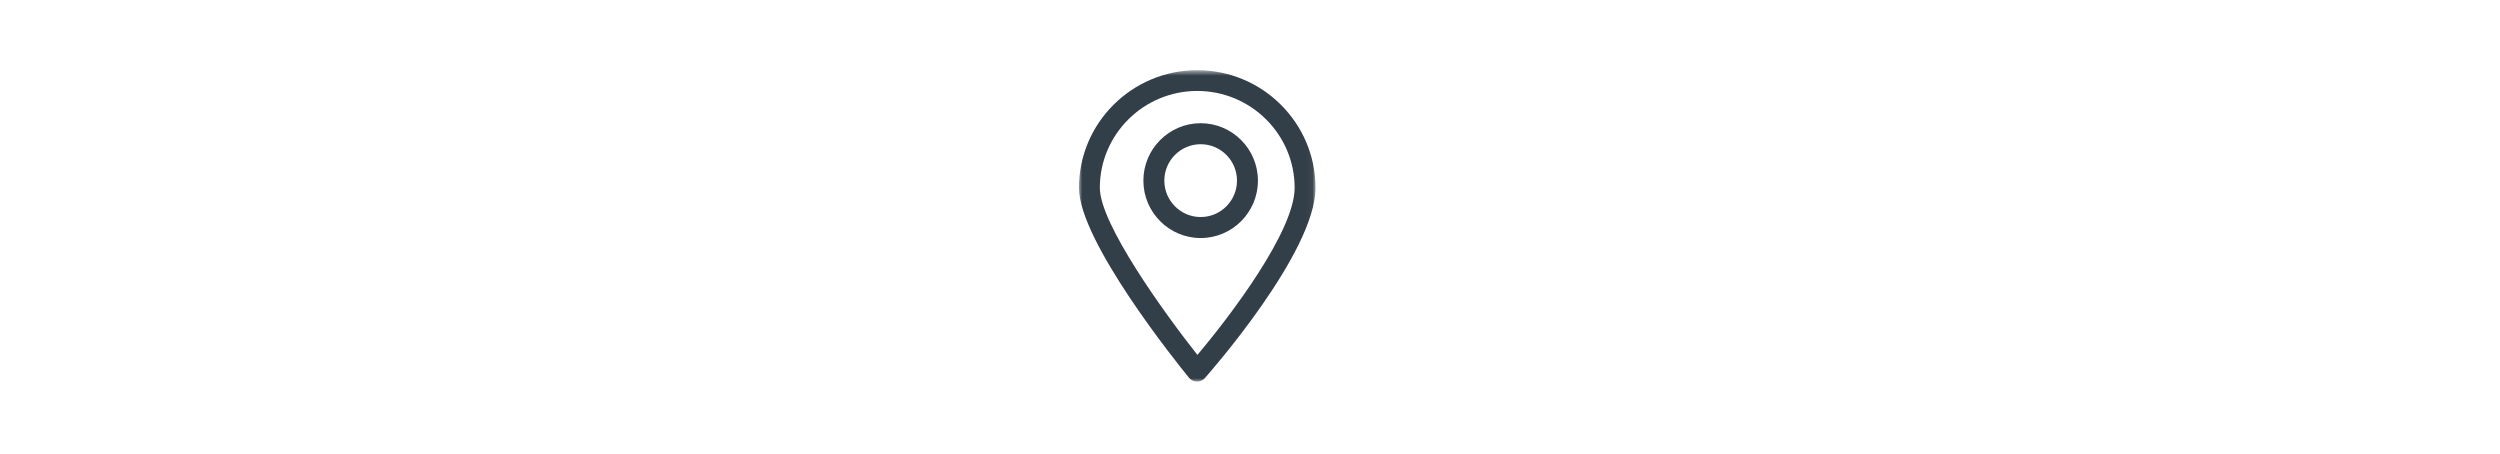 <?xml version="1.0" encoding="UTF-8"?>
<svg width="380px" height="69px" viewBox="0 0 380 69" version="1.1" xmlns="http://www.w3.org/2000/svg" xmlns:xlink="http://www.w3.org/1999/xlink">
    <!-- Generator: Sketch 51.3 (57544) - http://www.bohemiancoding.com/sketch -->
    <title>Group 17</title>
    <desc>Created with Sketch.</desc>
    <defs>
        <polygon id="path-1" points="0 0.667 35.958 0.667 35.958 48 0 48"></polygon>
    </defs>
    <g id="Page-1" stroke="none" stroke-width="1" fill="none" fill-rule="evenodd">
        <g id="Desktop_Comp-Copy-6" transform="translate(-31, -4540)">
            <g id="Group-17" transform="translate(31, 4540)">
                <rect id="Rectangle-4" fill="#FFFFFF" fill-rule="nonzero" x="0" y="0" width="380" height="69"></rect>
                <g id="Group-11" transform="translate(164, 10)">
                    <g id="Page-1">
                        <g id="Group-3">
                            <mask id="mask-2" fill="white">
                                <use xlink:href="#path-1"></use>
                            </mask>
                            <g id="Clip-2"></g>
                            <path d="M17.98,3.825 C9.817,3.825 3.174,10.431 3.174,18.553 C3.174,24.018 12.971,37.566 18.003,43.945 C23.049,37.981 32.784,25.117 32.784,18.553 C32.784,10.431 26.144,3.825 17.98,3.825 M17.955,48 L17.925,48 C17.457,47.99 17.018,47.778 16.724,47.416 C15.012,45.317 0,26.678 0,18.553 C0,8.691 8.067,0.667 17.98,0.667 C27.894,0.667 35.958,8.691 35.958,18.553 C35.958,28.36 19.832,46.689 19.146,47.464 C18.846,47.805 18.412,48 17.955,48" id="Fill-1" fill="#333F48" mask="url(#mask-2)"></path>
                        </g>
                        <path d="M18.501,11.92 C15.457,11.92 12.978,14.402 12.978,17.455 C12.978,20.507 15.457,22.989 18.501,22.989 C21.545,22.989 24.022,20.507 24.022,17.455 C24.022,14.402 21.545,11.92 18.501,11.92 M18.501,26.182 C13.699,26.182 9.794,22.269 9.794,17.455 C9.794,12.643 13.699,8.727 18.501,8.727 C23.301,8.727 27.206,12.643 27.206,17.455 C27.206,22.269 23.301,26.182 18.501,26.182" id="Fill-4" fill="#333F48"></path>
                    </g>
                </g>
            </g>
        </g>
    </g>
</svg>